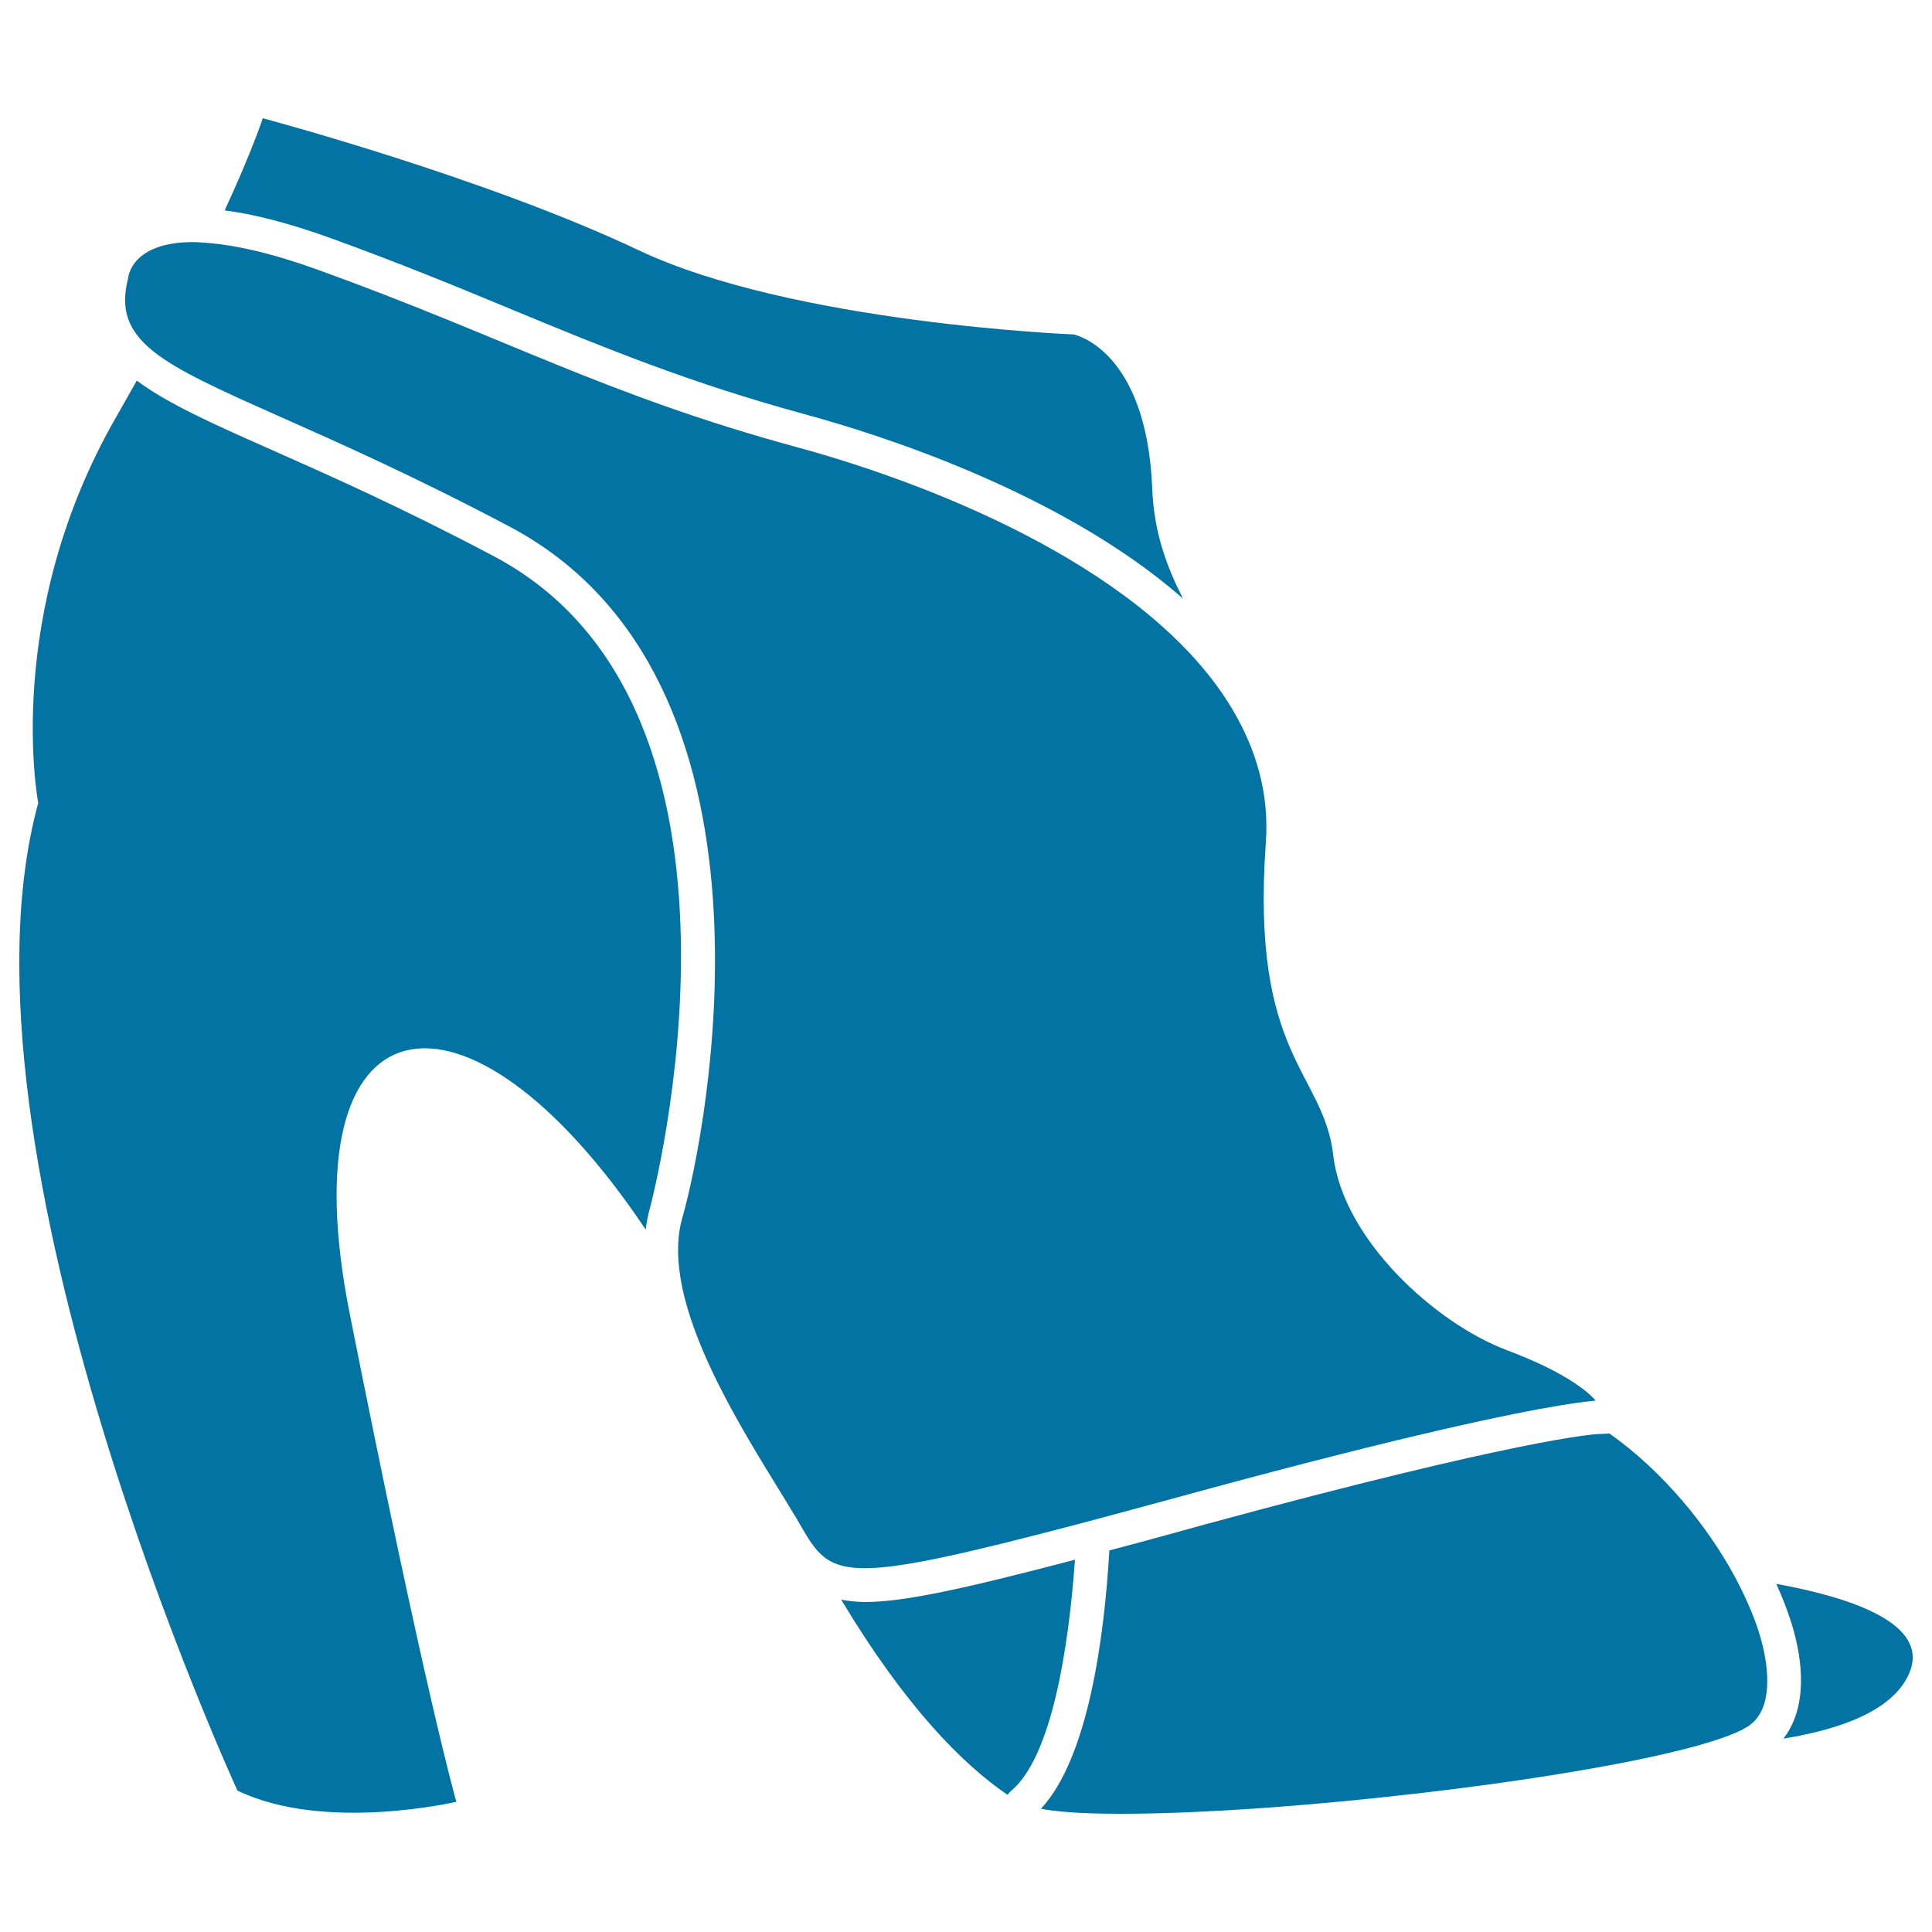 <svg xmlns="http://www.w3.org/2000/svg" viewBox="0 0 1000 1000" style="fill:#0273a2">
<title>High Heel SVG icon</title>
<g><g><path d="M923.1,899.9c29.7-4.8,57.7-14.7,65.5-34.8c9.4-24.6-29.6-38.1-69.2-45.3c4.3,9.5,7.8,19,10,28.1C934.7,870,932.4,888,923.1,899.9z"/><path d="M266.6,160.9c46,19,89.5,37,149.9,53.5c39.1,10.6,133.2,40.5,195.8,95.4c-8.1-15.9-15-33.7-15.9-56.8c-2.9-72.6-40.7-79.9-40.7-79.9s-145.3-5.8-225.2-43.6C250.7,91.7,136,61.2,136,61.2s-5,15.8-19.7,47.7c15.6,2,33.9,6.8,54.7,14.3C207.7,136.5,237.7,148.9,266.6,160.9z"/><path d="M122.9,926.8c45,21.8,113.3,5.8,113.3,5.8s-16-55.2-55.2-252.7c-32.9-165.5,59.7-183.1,153.2-43.5c0.5-3.6,1.1-7.2,2.1-10.7c0.7-2.6,69.1-258.6-80.7-337.8c-47.8-25.3-86-42.2-116.7-55.8c-28.6-12.7-52-23.1-68.1-35.1c-3.3,5.9-6.7,11.9-10.3,18.2C0.9,318.3,19.8,415.6,19.8,415.6C-29.5,595.7,122.9,926.8,122.9,926.8z"/><path d="M435.4,828c33.1,55.1,62.6,85,86.1,101c0.6-0.7,1-1.3,1.8-2c21-17.5,29.8-73.5,33.1-119.7c-58.3,15.3-88.8,21.9-108.8,21.9C443,829.1,439.1,828.7,435.4,828z"/><path d="M593.3,797.4c-6.6,1.7-13,3.5-19.1,5.1c-2.6,44.7-10.8,107.2-35.4,133.7c6.1,1.2,18.1,2.6,40.9,2.6c0.3,0,0.6,0,0.9,0c0,0,0,0,0,0c83.7,0,231.4-17.1,296.3-34.8c13.6-3.7,23.9-7.5,28.8-11.1c12.2-9,9.4-29.5,6.7-40.9c-2.6-10.9-7.6-23.1-14.3-35.6c-14.5-26.9-37.4-54.8-65-74.4l-6.5,0.3c-1.6,0.1-39.7,2.4-202.4,46.6C613.2,792,603,794.7,593.3,797.4z"/><path d="M79.3,181.8c25.7,20.6,85.9,38.6,184.5,90.8c148.1,78.4,102.4,312.3,89.3,358c-3.1,11-2.6,23.5,0.2,36.6c8.9,41.2,41,88.7,57.6,116.5c0.2,0.4,0.4,0.6,0.6,0.9c10,17.1,13.9,27.1,36.1,27.1c18.7,0,50.5-7.1,109.9-22.7c2.9-0.8,5.8-1.5,8.7-2.3c2.9-0.8,5.9-1.6,8.9-2.4c6.4-1.7,13-3.5,20-5.4c7.9-2.1,15.9-4.3,24.6-6.7c109.7-29.8,163.6-40.8,188.1-44.8c7.3-1.2,12-1.8,14.7-2.1c2.3-0.3,3.4-0.3,3.4-0.3s-7.3-10.1-35.8-22.1c-3.1-1.3-6.3-2.6-10-4c-37-13.8-85-57.4-90-100.9c-5.1-43.6-42.9-50.8-34.9-161.9c1.8-25.4-5-48.3-17.4-69.1c-41.8-70.3-149.7-115-225.9-135.7c-98.7-26.9-150.3-56.6-246.9-91.5c-24.6-8.9-42.8-12.8-56.7-14c-2.9-0.2-5.8-0.5-8.3-0.5c-32.7,0-33.7,18.8-33.7,18.8C62.1,160.4,66.4,171.4,79.3,181.8z"/></g></g>
</svg>